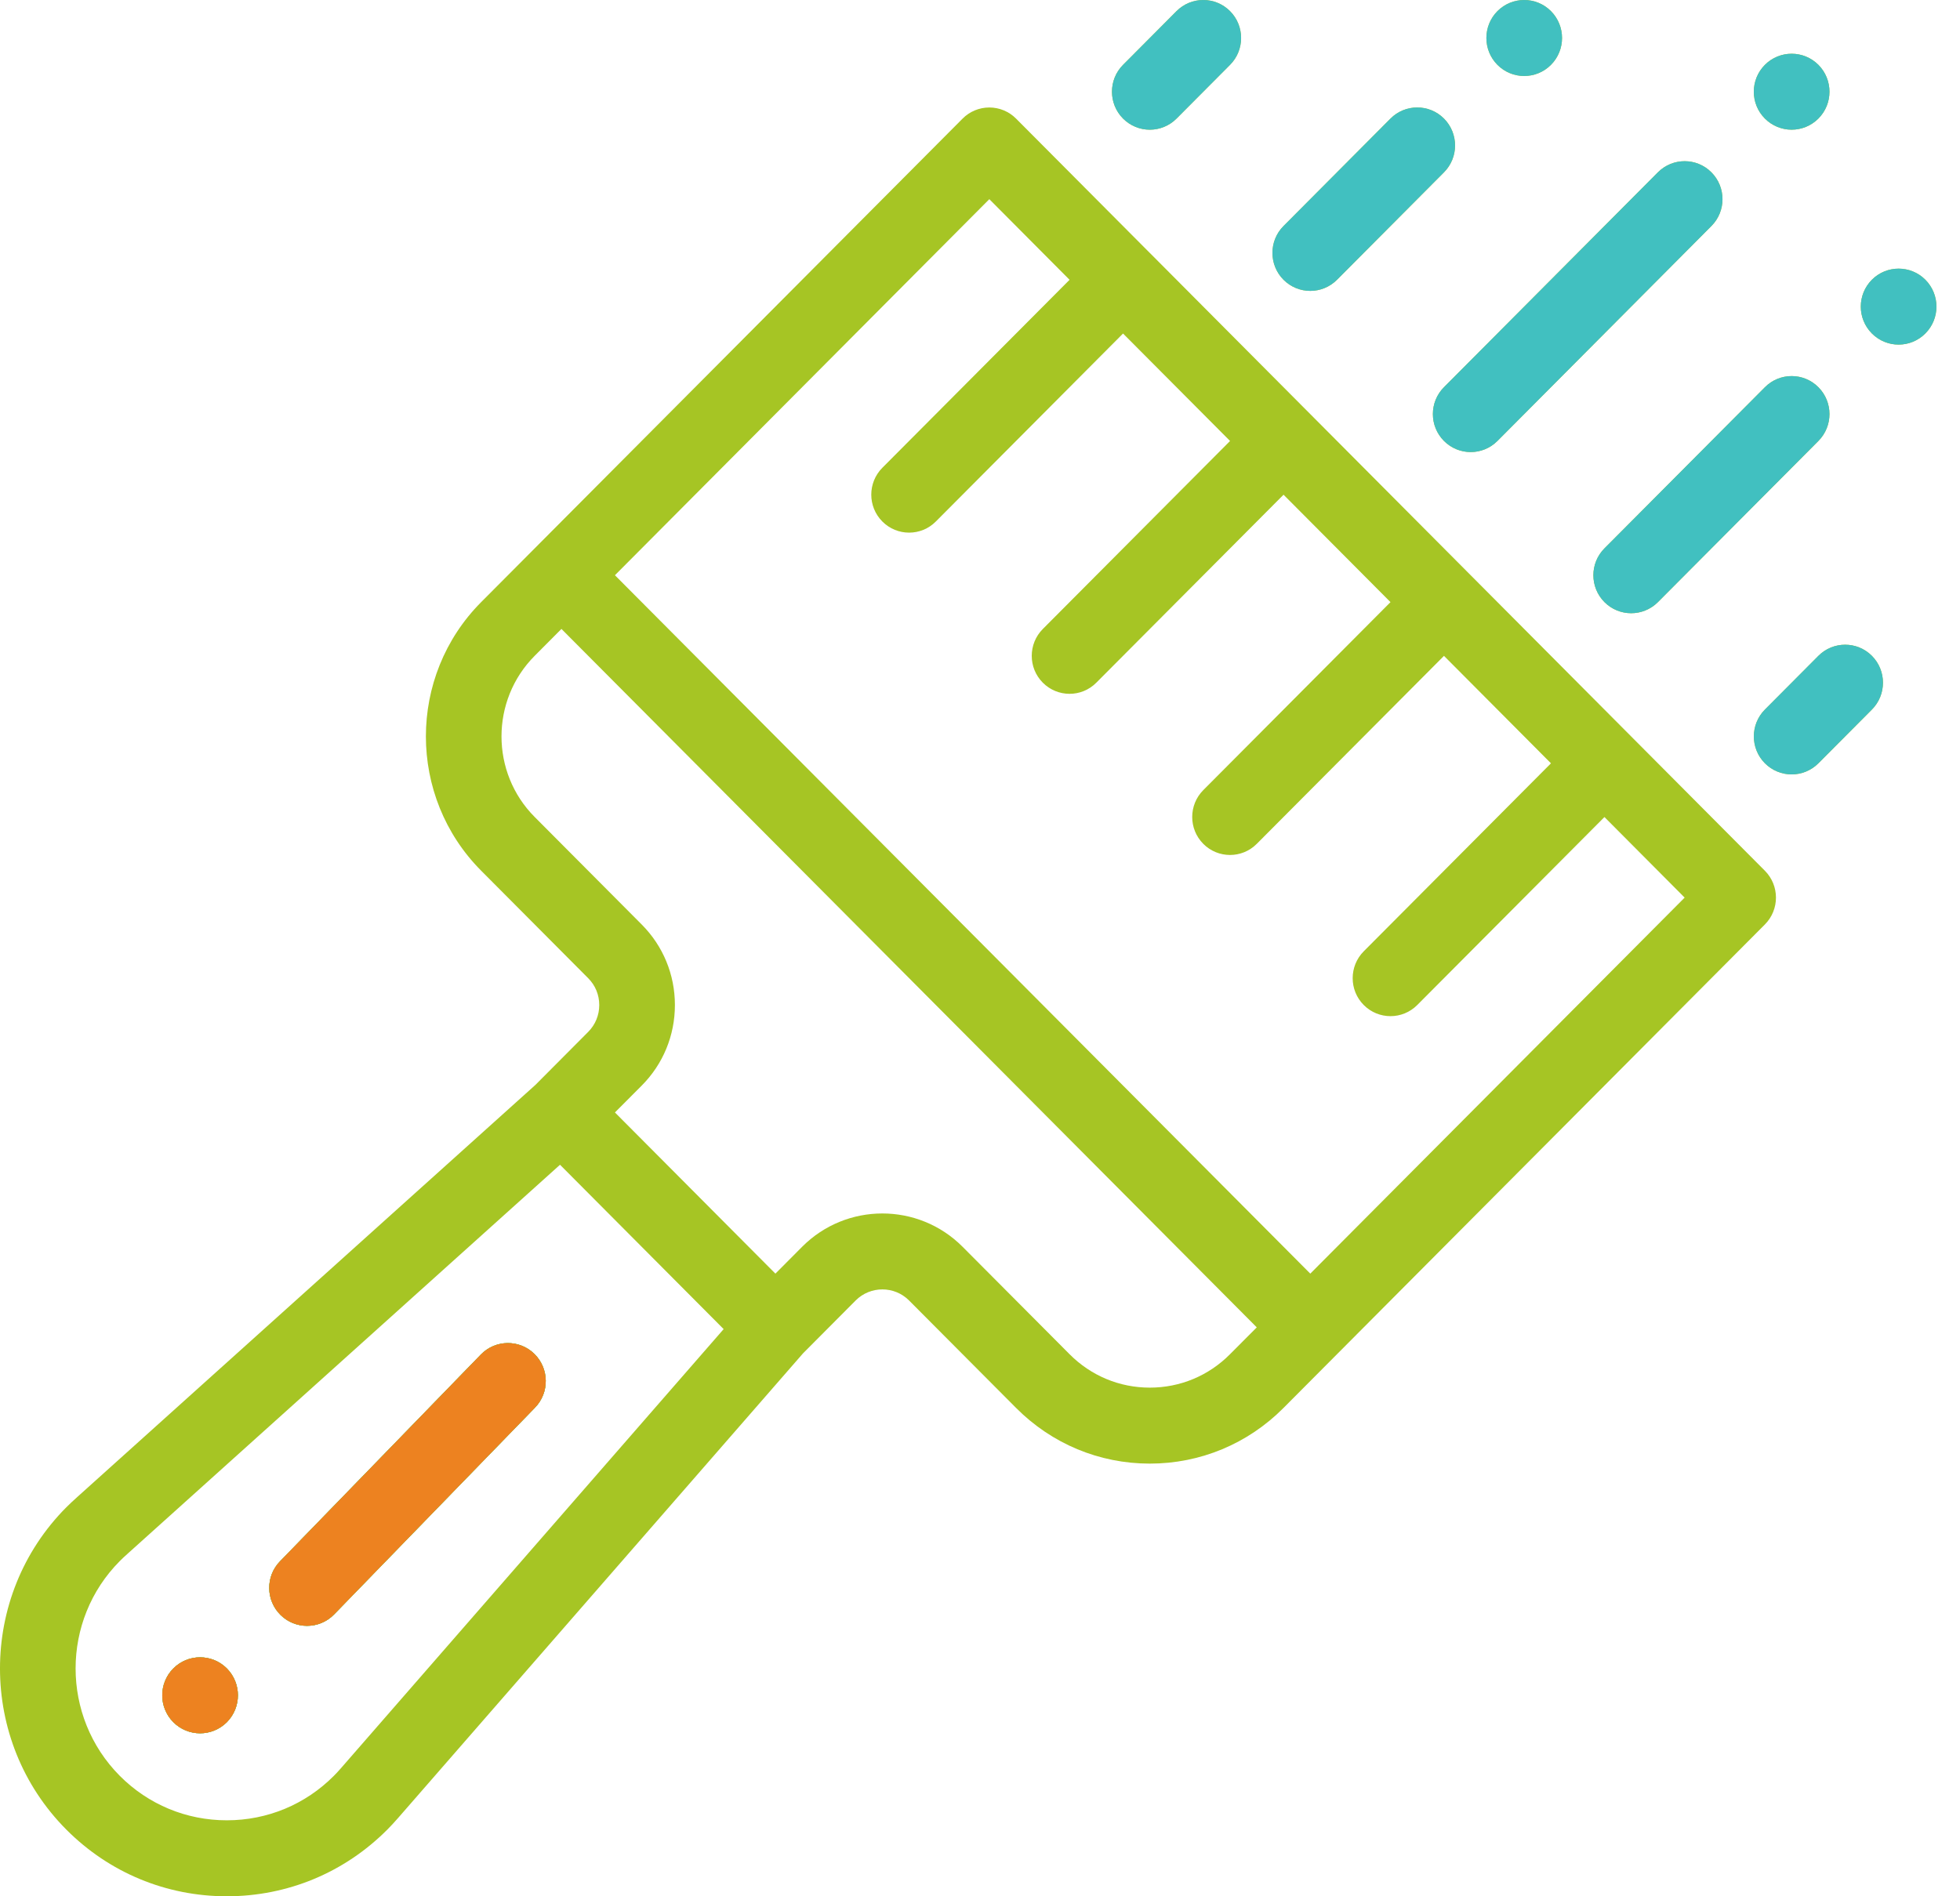 <svg width="62" height="60" viewBox="0 0 62 60" fill="none" xmlns="http://www.w3.org/2000/svg">
<path d="M60.904 8.851C60.438 8.383 59.679 8.383 59.213 8.851C58.745 9.321 58.745 10.082 59.213 10.551C59.679 11.021 60.438 11.021 60.904 10.551C61.372 10.082 61.372 9.321 60.904 8.851Z" fill="#A6C524"/>
<path d="M57.521 2.052C57.053 1.583 56.296 1.583 55.828 2.052C55.361 2.522 55.361 3.283 55.828 3.751C56.296 4.221 57.053 4.221 57.521 3.751C57.988 3.283 57.988 2.522 57.521 2.052Z" fill="#A6C524"/>
<path d="M49.061 0.352C48.593 -0.117 47.836 -0.117 47.368 0.352C46.902 0.822 46.902 1.583 47.368 2.052C47.836 2.522 48.593 2.522 49.061 2.052C49.528 1.583 49.528 0.822 49.061 0.352Z" fill="#A6C524"/>
<path d="M7.176 52.791C6.708 52.322 5.951 52.322 5.483 52.791C5.016 53.261 5.016 54.021 5.483 54.491C5.951 54.96 6.708 54.96 7.176 54.491C7.642 54.021 7.642 53.261 7.176 52.791Z" fill="#A6C524"/>
<path d="M16.903 42.838C16.43 42.375 15.672 42.384 15.211 42.859L8.857 49.402C8.395 49.877 8.405 50.638 8.878 51.102C9.11 51.33 9.412 51.443 9.713 51.443C10.024 51.443 10.335 51.322 10.569 51.081L16.924 44.538C17.385 44.063 17.375 43.302 16.903 42.838Z" fill="#A6C524"/>
<path d="M55.828 27.551L51.608 23.311C51.602 23.305 51.596 23.298 51.589 23.292L46.531 18.21C46.525 18.204 46.52 18.198 46.514 18.193L41.456 13.111C41.45 13.105 41.444 13.1 41.439 13.094L36.38 8.011C36.374 8.005 36.368 8 36.362 7.994L32.141 3.753C31.917 3.527 31.612 3.401 31.295 3.401C30.978 3.401 30.673 3.527 30.449 3.753L15.221 19.051C12.889 21.395 12.889 25.207 15.221 27.55L18.606 30.951C18.832 31.177 18.956 31.479 18.956 31.8C18.956 32.121 18.832 32.423 18.606 32.65L16.937 34.327L2.444 47.367L2.442 47.369C2.319 47.478 2.207 47.584 2.099 47.691C-0.7 50.504 -0.7 55.079 2.099 57.891C3.453 59.251 5.255 60 7.175 60C9.094 60 10.897 59.251 12.251 57.891C12.36 57.781 12.468 57.666 12.58 57.537L12.581 57.536L12.582 57.535L25.402 42.821L27.066 41.149C27.532 40.681 28.291 40.681 28.757 41.149L32.141 44.548C33.271 45.684 34.773 46.31 36.371 46.31C37.969 46.31 39.471 45.684 40.6 44.549L55.828 29.251C56.295 28.781 56.295 28.02 55.828 27.551ZM10.782 55.951C10.705 56.039 10.632 56.118 10.559 56.191C9.657 57.097 8.455 57.596 7.175 57.596C5.895 57.596 4.693 57.097 3.791 56.191C1.925 54.316 1.925 51.266 3.791 49.392C3.865 49.317 3.944 49.243 4.033 49.165L4.036 49.161L4.04 49.158L17.715 36.854L22.891 42.054L10.782 55.951ZM38.908 42.849C38.231 43.531 37.33 43.906 36.371 43.906C35.413 43.906 34.512 43.531 33.834 42.849L30.449 39.449C29.05 38.044 26.773 38.044 25.374 39.449L24.528 40.299L19.452 35.199L20.298 34.35C20.976 33.669 21.349 32.763 21.349 31.8C21.349 30.837 20.976 29.932 20.298 29.251L16.913 25.85C15.514 24.445 15.514 22.157 16.913 20.751L17.76 19.9L39.755 41.999L38.908 42.849ZM41.448 40.299L19.452 18.201L31.295 6.302L33.833 8.853L27.911 14.801C27.444 15.271 27.444 16.032 27.911 16.501C28.145 16.736 28.451 16.853 28.757 16.853C29.064 16.853 29.37 16.736 29.603 16.501L35.525 10.553L38.91 13.953L32.988 19.901C32.52 20.371 32.52 21.132 32.987 21.601C33.221 21.836 33.527 21.953 33.834 21.953C34.14 21.953 34.446 21.836 34.679 21.601L40.602 15.653L43.985 19.052L38.063 25C37.596 25.47 37.596 26.231 38.063 26.7C38.296 26.935 38.603 27.052 38.909 27.052C39.215 27.052 39.521 26.935 39.755 26.7L45.677 20.752L49.061 24.152L43.139 30.1C42.672 30.57 42.672 31.331 43.139 31.8C43.373 32.035 43.679 32.152 43.985 32.152C44.291 32.152 44.597 32.035 44.831 31.8L50.753 25.852L53.29 28.401L41.448 40.299Z" fill="#A6C524"/>
<path d="M45.677 3.752C45.21 3.283 44.452 3.283 43.985 3.752L40.601 7.152C40.134 7.621 40.134 8.382 40.601 8.852C40.835 9.086 41.141 9.204 41.447 9.204C41.754 9.204 42.06 9.086 42.293 8.852L45.677 5.452C46.144 4.983 46.144 4.222 45.677 3.752Z" fill="#A6C524"/>
<path d="M38.909 0.352C38.442 -0.117 37.684 -0.117 37.217 0.352L35.525 2.052C35.058 2.521 35.058 3.282 35.525 3.752C35.759 3.986 36.065 4.104 36.371 4.104C36.677 4.104 36.984 3.986 37.217 3.752L38.909 2.052C39.376 1.583 39.376 0.821 38.909 0.352Z" fill="#A6C524"/>
<path d="M54.136 5.452C53.669 4.983 52.912 4.983 52.444 5.452L45.676 12.252C45.209 12.721 45.209 13.482 45.677 13.952C45.91 14.186 46.216 14.304 46.523 14.304C46.829 14.304 47.135 14.186 47.368 13.952L54.136 7.152C54.604 6.683 54.604 5.922 54.136 5.452Z" fill="#A6C524"/>
<path d="M57.521 12.252C57.054 11.782 56.297 11.782 55.829 12.252L50.753 17.351C50.286 17.82 50.286 18.581 50.753 19.051C50.986 19.285 51.293 19.403 51.599 19.403C51.905 19.403 52.211 19.285 52.445 19.051L57.521 13.952C57.988 13.482 57.988 12.722 57.521 12.252Z" fill="#A6C524"/>
<path d="M59.213 20.751C58.746 20.282 57.988 20.282 57.521 20.751L55.829 22.451C55.362 22.92 55.362 23.681 55.829 24.151C56.063 24.385 56.369 24.503 56.675 24.503C56.981 24.503 57.288 24.385 57.521 24.151L59.213 22.451C59.68 21.982 59.68 21.221 59.213 20.751Z" fill="#A6C524"/>
<path d="M60.904 8.851C60.438 8.383 59.679 8.383 59.213 8.851C58.745 9.321 58.745 10.082 59.213 10.551C59.679 11.021 60.438 11.021 60.904 10.551C61.372 10.082 61.372 9.321 60.904 8.851Z" fill="#41C0C0"/>
<path d="M57.521 2.052C57.053 1.583 56.296 1.583 55.828 2.052C55.361 2.522 55.361 3.283 55.828 3.751C56.296 4.221 57.053 4.221 57.521 3.751C57.988 3.283 57.988 2.522 57.521 2.052Z" fill="#41C0C0"/>
<path d="M49.061 0.352C48.593 -0.117 47.836 -0.117 47.368 0.352C46.902 0.822 46.902 1.583 47.368 2.052C47.836 2.522 48.593 2.522 49.061 2.052C49.528 1.583 49.528 0.822 49.061 0.352Z" fill="#41C0C0"/>
<path d="M7.176 52.791C6.708 52.322 5.951 52.322 5.483 52.791C5.016 53.261 5.016 54.021 5.483 54.491C5.951 54.96 6.708 54.96 7.176 54.491C7.642 54.021 7.642 53.261 7.176 52.791Z" fill="#41C0C0"/>
<path d="M16.903 42.838C16.43 42.375 15.672 42.384 15.211 42.859L8.857 49.402C8.395 49.877 8.405 50.638 8.878 51.102C9.11 51.33 9.412 51.443 9.713 51.443C10.024 51.443 10.335 51.322 10.569 51.081L16.924 44.538C17.385 44.063 17.375 43.302 16.903 42.838Z" fill="#41C0C0"/>
<path d="M45.677 3.752C45.21 3.283 44.452 3.283 43.985 3.752L40.601 7.152C40.134 7.621 40.134 8.382 40.601 8.852C40.835 9.086 41.141 9.204 41.447 9.204C41.754 9.204 42.06 9.086 42.293 8.852L45.677 5.452C46.144 4.983 46.144 4.222 45.677 3.752Z" fill="#41C0C0"/>
<path d="M38.909 0.352C38.442 -0.117 37.684 -0.117 37.217 0.352L35.525 2.052C35.058 2.521 35.058 3.282 35.525 3.752C35.759 3.986 36.065 4.104 36.371 4.104C36.677 4.104 36.984 3.986 37.217 3.752L38.909 2.052C39.376 1.583 39.376 0.821 38.909 0.352Z" fill="#41C0C0"/>
<path d="M54.136 5.452C53.669 4.983 52.912 4.983 52.444 5.452L45.676 12.252C45.209 12.721 45.209 13.482 45.677 13.952C45.91 14.186 46.216 14.304 46.523 14.304C46.829 14.304 47.135 14.186 47.368 13.952L54.136 7.152C54.604 6.683 54.604 5.922 54.136 5.452Z" fill="#41C0C0"/>
<path d="M57.521 12.252C57.054 11.782 56.297 11.782 55.829 12.252L50.753 17.351C50.286 17.82 50.286 18.581 50.753 19.051C50.986 19.285 51.293 19.403 51.599 19.403C51.905 19.403 52.211 19.285 52.445 19.051L57.521 13.952C57.988 13.482 57.988 12.722 57.521 12.252Z" fill="#41C0C0"/>
<path d="M59.213 20.751C58.746 20.282 57.988 20.282 57.521 20.751L55.829 22.451C55.362 22.92 55.362 23.681 55.829 24.151C56.063 24.385 56.369 24.503 56.675 24.503C56.981 24.503 57.288 24.385 57.521 24.151L59.213 22.451C59.68 21.982 59.68 21.221 59.213 20.751Z" fill="#41C0C0"/>
<path d="M7.176 52.791C6.708 52.322 5.951 52.322 5.483 52.791C5.016 53.261 5.016 54.021 5.483 54.491C5.951 54.96 6.708 54.96 7.176 54.491C7.642 54.021 7.642 53.261 7.176 52.791Z" fill="#A6C524"/>
<path d="M16.903 42.838C16.43 42.375 15.672 42.384 15.211 42.859L8.857 49.402C8.395 49.877 8.405 50.638 8.878 51.102C9.11 51.33 9.412 51.443 9.713 51.443C10.024 51.443 10.335 51.322 10.569 51.081L16.924 44.538C17.385 44.063 17.375 43.302 16.903 42.838Z" fill="#A6C524"/>
<path d="M7.176 52.791C6.708 52.322 5.951 52.322 5.483 52.791C5.016 53.261 5.016 54.022 5.483 54.492C5.951 54.96 6.708 54.96 7.176 54.492C7.642 54.022 7.642 53.261 7.176 52.791Z" fill="#ED8220"/>
<path d="M16.903 42.839C16.43 42.375 15.672 42.384 15.211 42.859L8.857 49.402C8.395 49.877 8.405 50.638 8.878 51.102C9.11 51.33 9.412 51.443 9.713 51.443C10.024 51.443 10.335 51.322 10.569 51.081L16.924 44.538C17.385 44.063 17.375 43.302 16.903 42.839Z" fill="#ED8220"/>
</svg>
